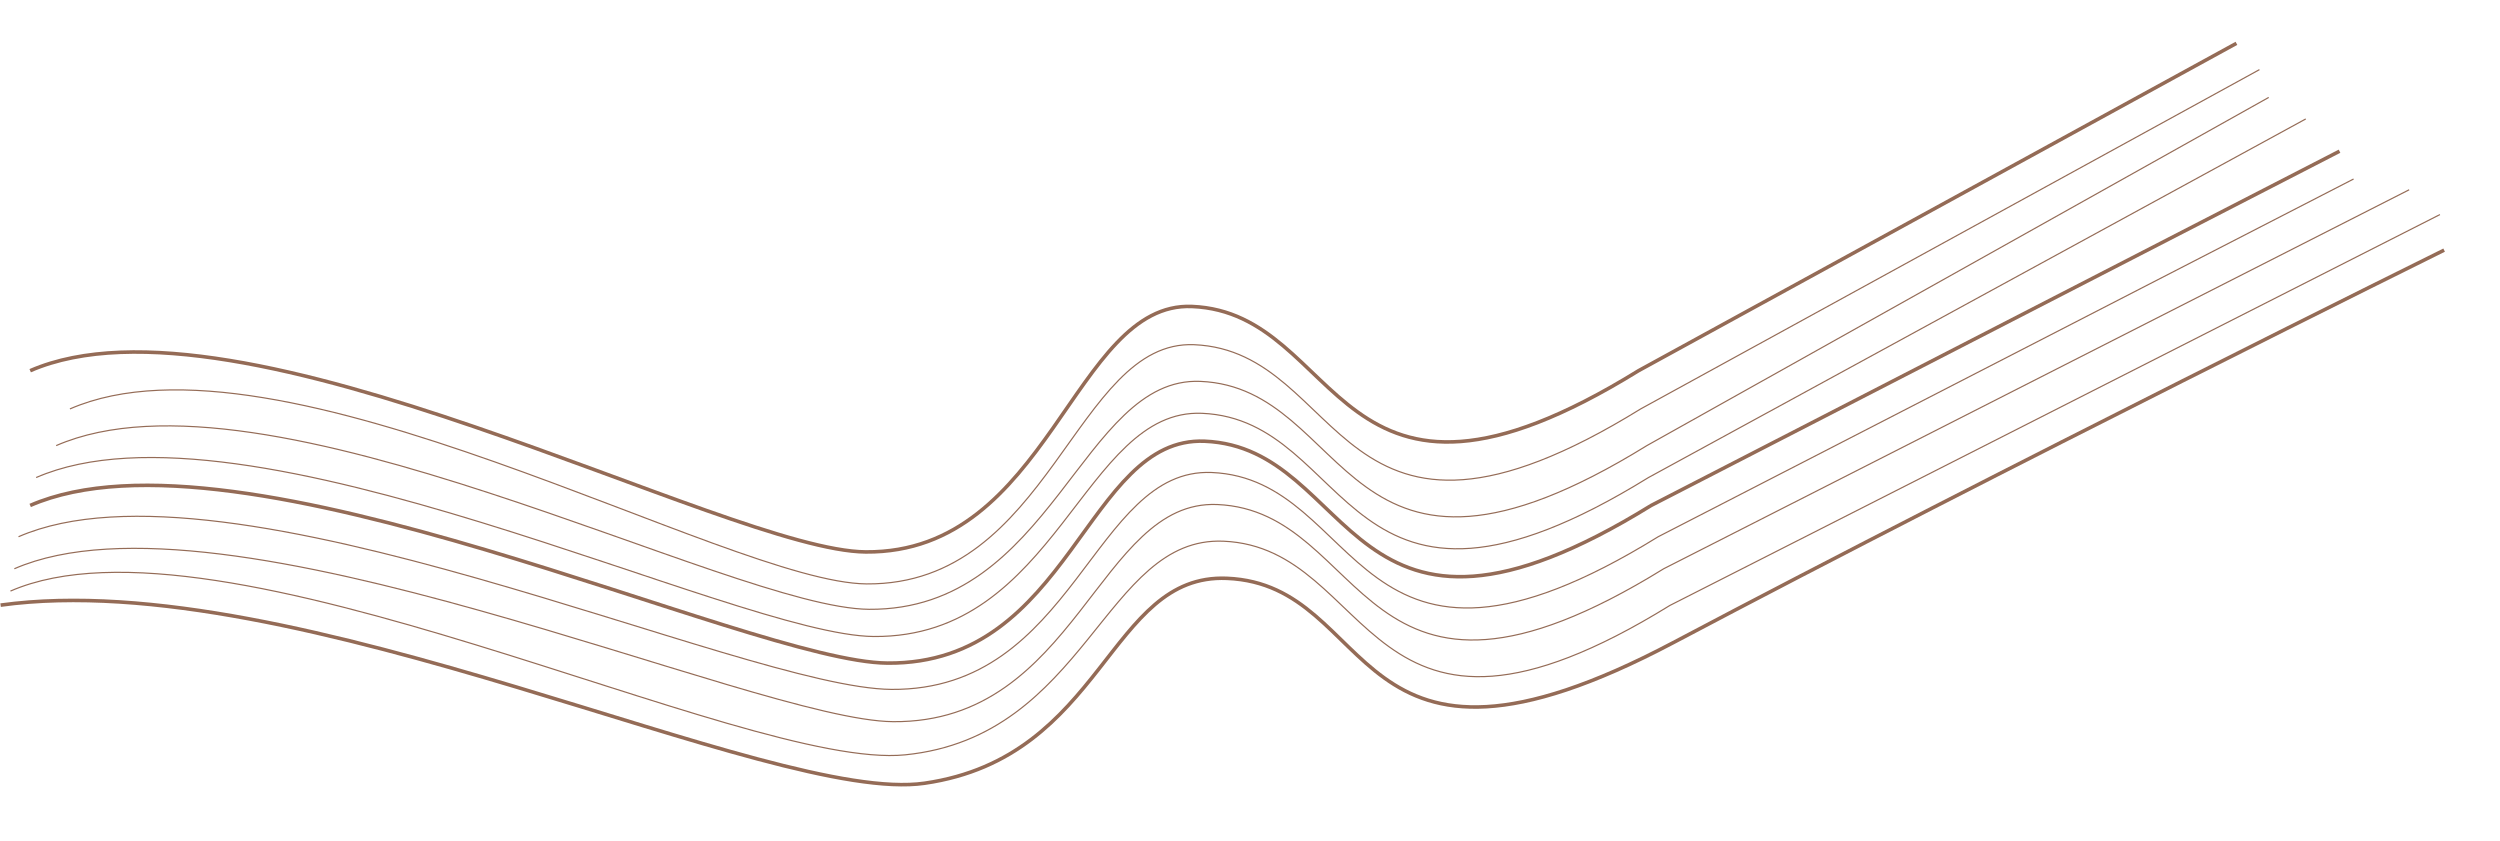 <?xml version="1.0" encoding="UTF-8"?> <svg xmlns="http://www.w3.org/2000/svg" width="4183" height="1407" viewBox="0 0 4183 1407" fill="none"> <path d="M31.002 898.054C381.249 745.674 1243.4 1151.7 1491.5 1153.5C1798.85 1155.73 1828.5 782.285 2027.45 790.588C2283.36 801.268 2261.26 1214.9 2774.5 898.055L3938 299.5" stroke="#946B56" stroke-width="2"></path> <path d="M50.502 845.718C400.75 693.338 1252.99 1107.81 1485 1109.5C1792.35 1111.73 1816.76 729.948 2015.71 738.251C2271.62 748.931 2249.52 1162.56 2762.76 845.718L3914.5 253" stroke="#946B56" stroke-width="6"></path> <path d="M60.502 799.016C410.749 646.637 1230 1063.31 1462 1065C1769.35 1067.23 1812.24 683.247 2011.19 691.55C2267.1 702.23 2245 1115.86 2758.24 799.017L3858 198.999" stroke="#946B56" stroke-width="2"></path> <path d="M94.001 745.588C444.249 593.208 1221.99 1017.81 1454 1019.5C1761.35 1021.73 1809.53 629.818 2008.48 638.12C2264.39 648.8 2242.3 1062.43 2755.53 745.587L3796 163" stroke="#946B56" stroke-width="2"></path> <path d="M17.501 989C367.748 836.62 1245.19 1290.02 1514.5 1263C1818.56 1232.49 1848.07 897.238 2047.02 905.54C2302.94 916.22 2280.84 1329.85 2794.07 1013.01L4082.5 359" stroke="#946B56" stroke-width="2"></path> <path d="M0.999 1012.5C498.001 944 1291.39 1347.51 1547 1310.5C1848.66 1266.83 1853.94 959.358 2052.89 967.66C2308.8 978.34 2250.37 1365.75 2799.94 1075.13C3349.5 784.501 4089.51 418.501 4089.51 418.501" stroke="#946B56" stroke-width="6"></path> <path d="M117.002 684.223C467.25 531.843 1218 975.314 1450 977C1757.35 979.234 1799.15 568.453 1998.1 576.756C2254.01 587.436 2231.92 1001.06 2745.15 684.223L3780.5 116.499" stroke="#946B56" stroke-width="2"></path> <path d="M24 951.642C374.248 799.262 1262.5 1205.81 1494.5 1207.5C1801.85 1209.73 1837.71 835.873 2036.66 844.175C2292.57 854.855 2270.47 1268.48 2783.71 951.642L4031 317.5" stroke="#946B56" stroke-width="2"></path> <path d="M50.502 620.263C400.749 467.883 1216.5 921.814 1448.5 923.5C1755.85 925.733 1795.59 504.493 1994.54 512.796C2250.45 523.476 2228.36 937.104 2741.59 620.262L3742 72.5" stroke="#946B56" stroke-width="6"></path> </svg> 